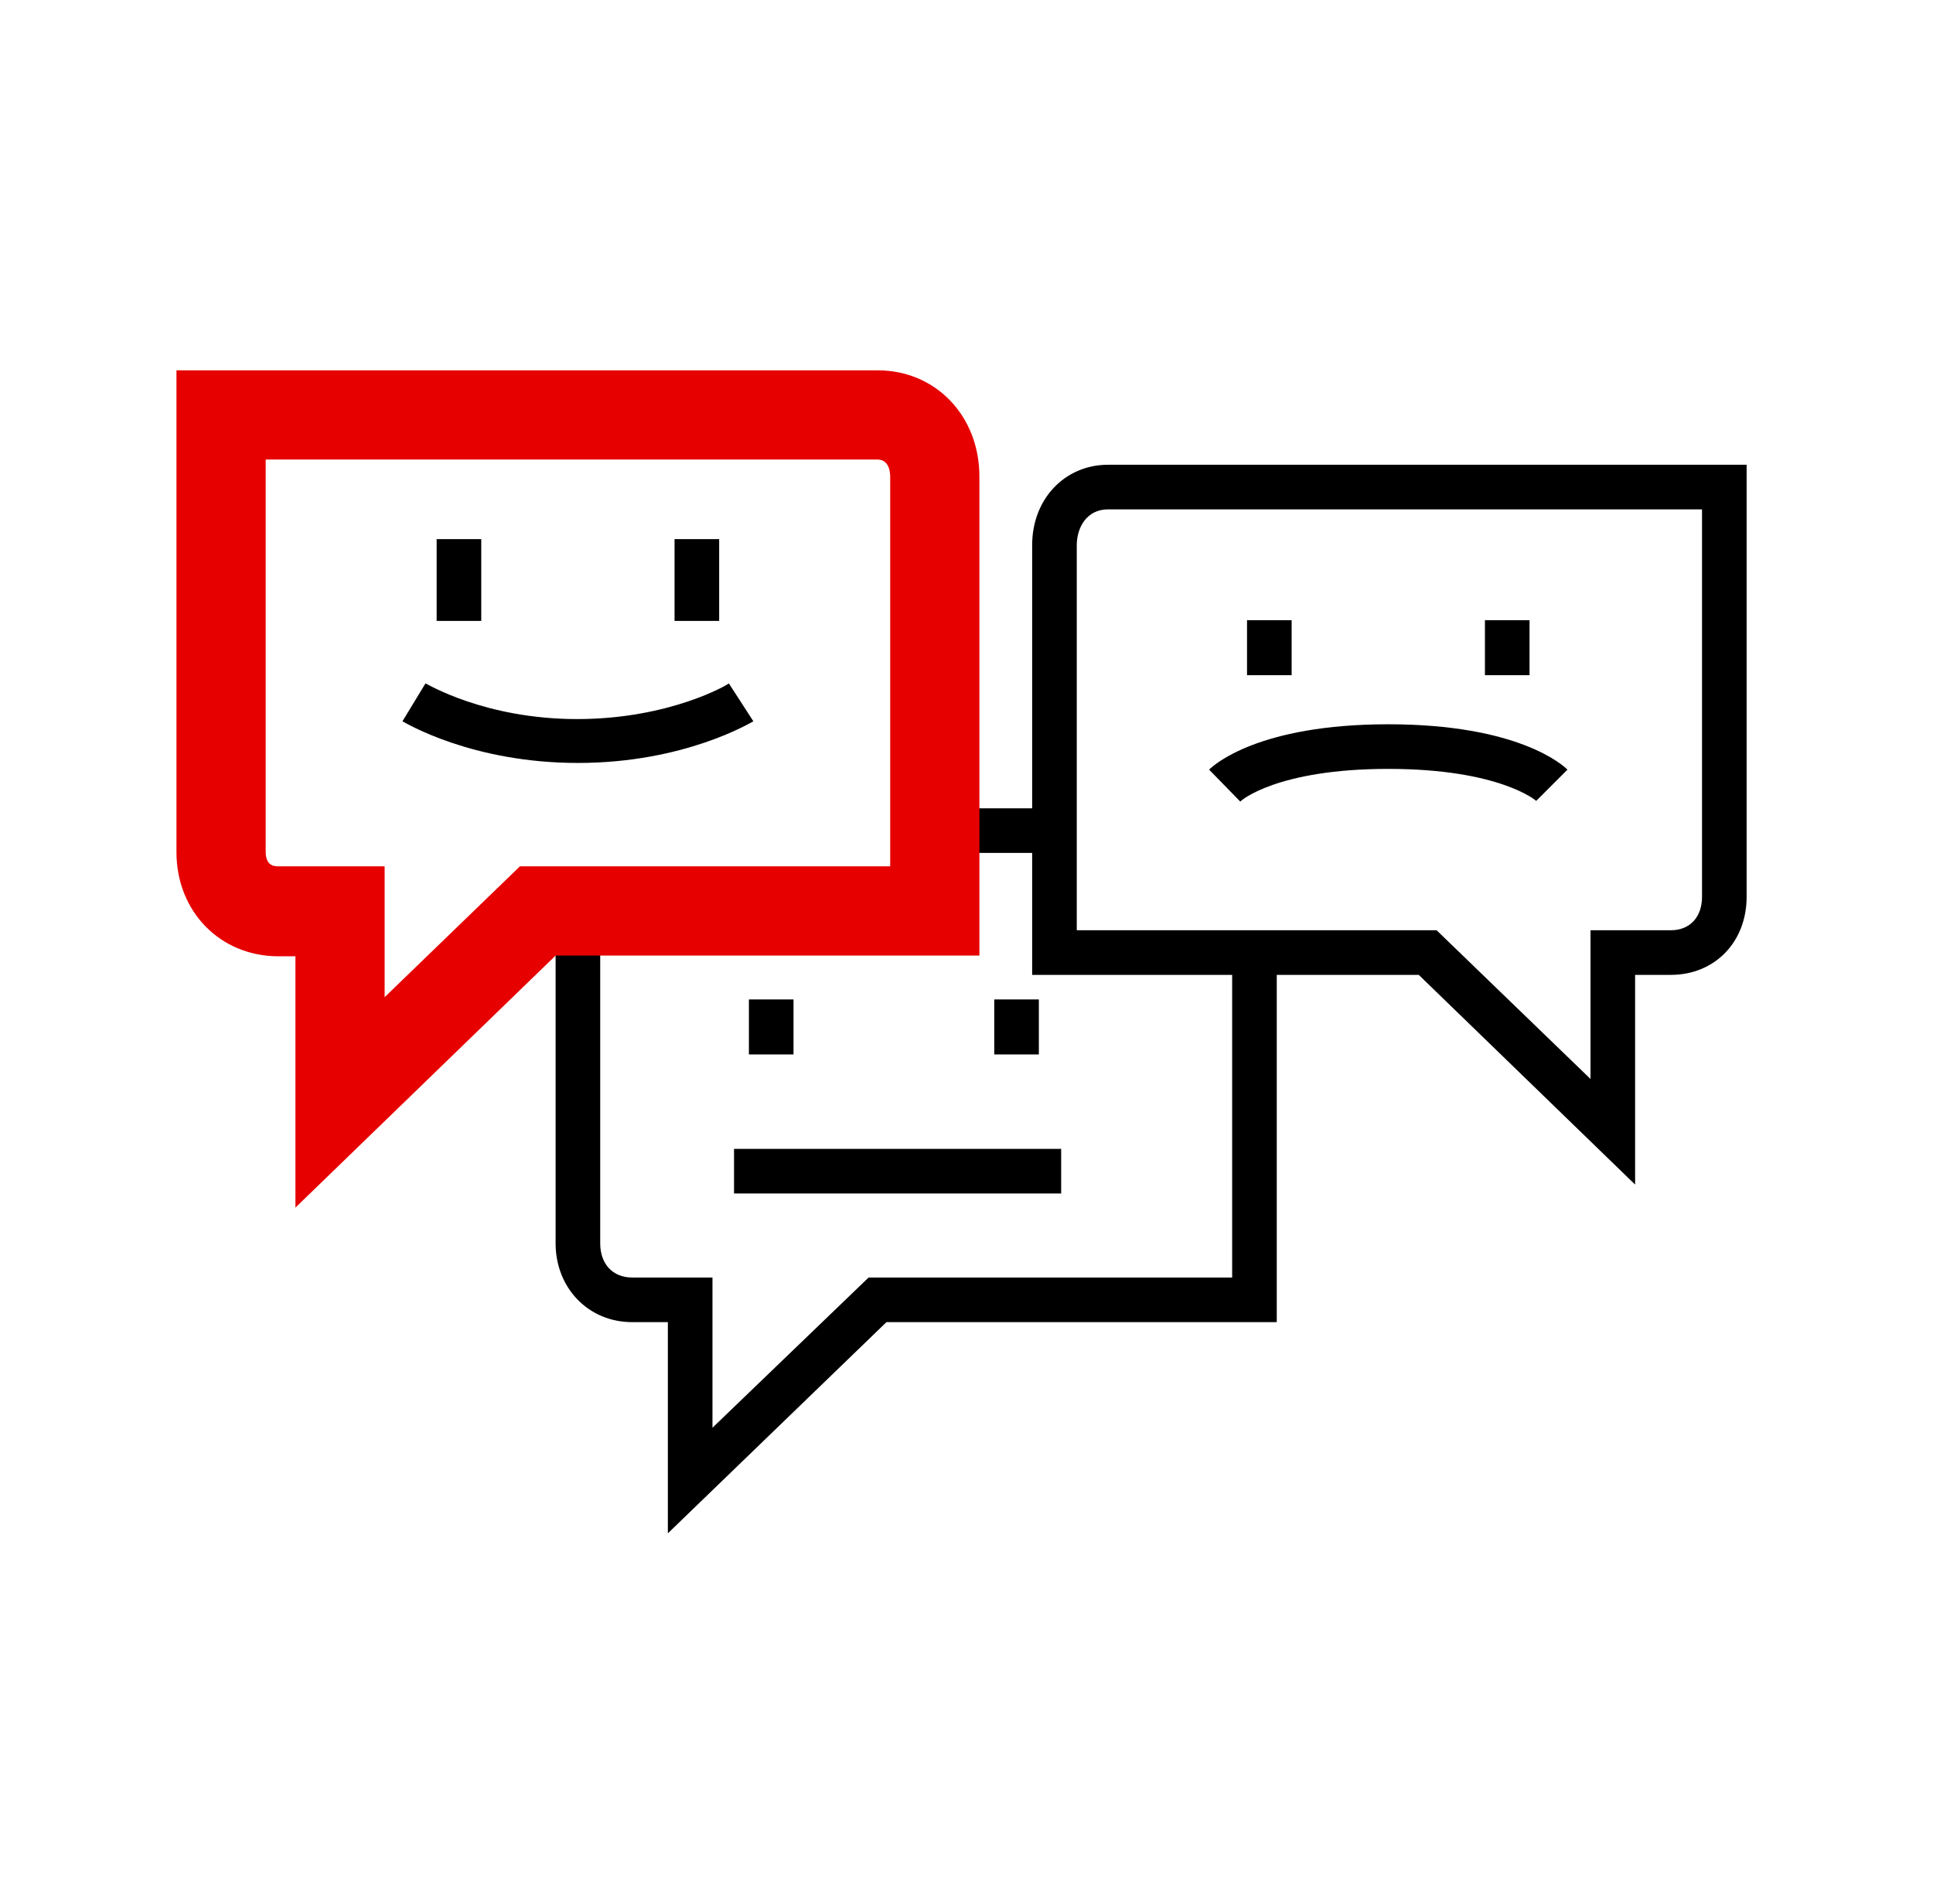 <svg width="65" height="64" viewBox="0 0 65 64" fill="none" xmlns="http://www.w3.org/2000/svg">
<path d="M22.458 51.55V44.45H21.258C19.783 44.45 18.683 43.3 18.683 41.8V30.625H20.183V41.8C20.183 42.5 20.608 42.95 21.258 42.95H23.958V48L29.208 42.95H41.433V32H42.933V44.45H29.808L22.458 51.55ZM35.458 28.675H31.433V27.175H35.458V28.675Z" fill="black"/>
<path d="M54.983 39.825L47.708 32.775H34.708V18.325C34.708 16.775 35.808 15.625 37.258 15.625H58.733V30.15C58.733 31.675 57.658 32.775 56.183 32.775H54.983V39.825ZM36.208 31.275H48.308L53.483 36.275V31.275H56.183C56.833 31.275 57.233 30.825 57.233 30.15V17.125H37.258C36.533 17.125 36.208 17.75 36.208 18.325V31.275Z" fill="black"/>
<path d="M34.933 35.45H33.433V33.6H34.933V35.45ZM26.683 35.45H25.183V33.6H26.683V35.45ZM41.708 26.95L40.658 25.875C40.808 25.725 42.308 24.35 46.683 24.35C51.058 24.35 52.558 25.725 52.708 25.875L51.658 26.925C51.658 26.925 50.433 25.85 46.683 25.85C42.933 25.85 41.708 26.925 41.708 26.95ZM19.433 25.65C15.858 25.65 13.633 24.3 13.533 24.25L14.308 22.975C14.333 22.975 16.283 24.175 19.408 24.175C22.533 24.175 24.508 23 24.508 22.975L25.333 24.25C25.233 24.3 23.008 25.65 19.433 25.65ZM51.433 22.7H49.933V20.85H51.433V22.7ZM43.433 22.7H41.933V20.85H43.433V22.7Z" fill="black"/>
<path d="M35.683 40.125H24.683V38.625H35.683V40.125ZM24.183 20.875H22.683V18.125H24.183V20.875ZM16.183 20.875H14.683V18.125H16.183V20.875Z" fill="black"/>
<path d="M9.934 40.6V32.15H9.359C7.409 32.15 5.934 30.65 5.934 28.65V12.45H29.509C31.459 12.45 32.934 13.975 32.934 16.025V32.125H18.684L9.934 40.6ZM8.934 15.45V28.625C8.934 29.125 9.234 29.125 9.359 29.125H12.934V33.525L17.484 29.125H29.934V16.025C29.934 15.9 29.909 15.45 29.509 15.45H8.934Z" fill="#E60000"/>
</svg>
